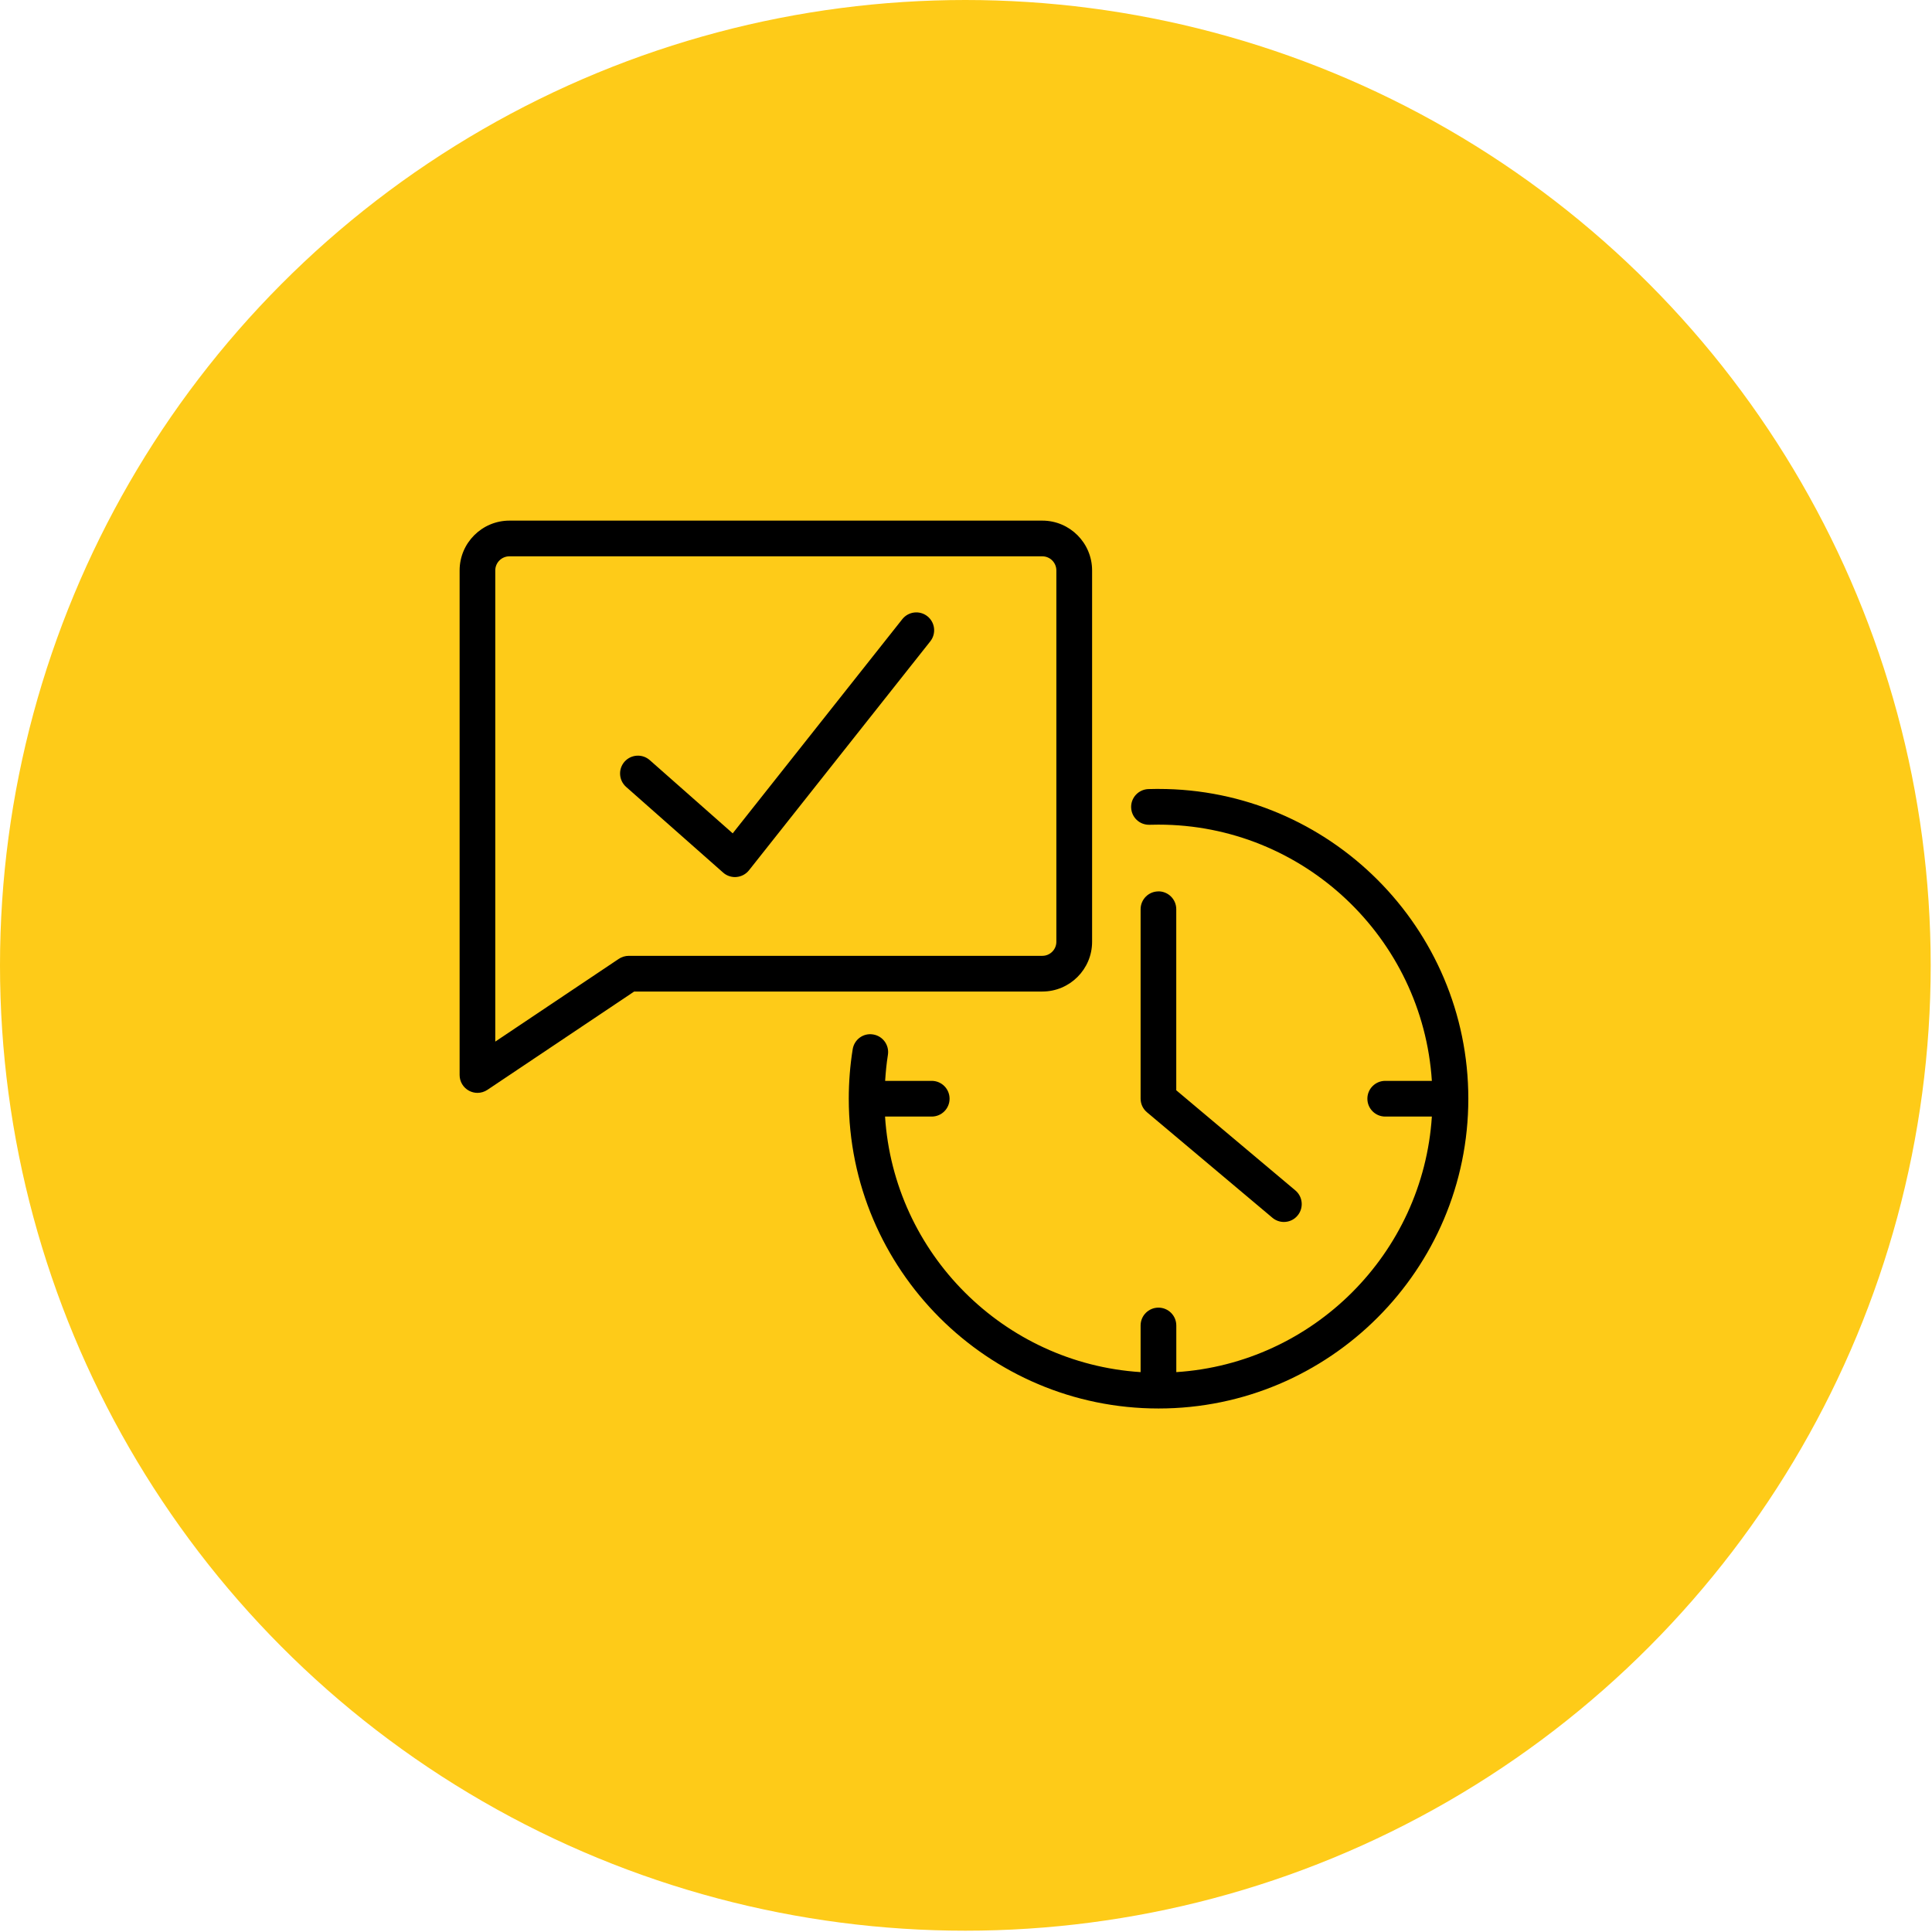 <svg xmlns="http://www.w3.org/2000/svg" width="475" height="475" viewBox="0 0 475 475" fill="none"><circle cx="237.34" cy="237.34" r="237.34" fill="#FECB18"></circle><path d="M228.008 151.511C226.11 150.008 223.357 150.326 221.843 152.224L180.142 204.885L159.747 186.882C157.926 185.28 155.161 185.455 153.548 187.266C151.946 189.087 152.122 191.851 153.932 193.464L177.794 214.54C178.595 215.253 179.637 215.637 180.702 215.637C180.833 215.637 180.965 215.637 181.097 215.615C182.292 215.505 183.4 214.913 184.146 213.969L228.722 157.677C230.225 155.779 229.906 153.014 228.008 151.511Z" fill="black"></path><path d="M268.503 231.544V140.255C268.503 133.496 263.018 128 256.271 128H125.255C118.496 128 113 133.496 113 140.255V264.304C113 265.928 113.889 267.409 115.326 268.177C115.973 268.517 116.686 268.693 117.388 268.693C118.244 268.693 119.089 268.44 119.835 267.947L155.919 243.777H256.271C263.018 243.777 268.503 238.292 268.503 231.544ZM154.58 235.001C153.713 235.001 152.858 235.264 152.134 235.746L121.766 256.087V140.255C121.766 138.335 123.324 136.777 125.244 136.777H256.26C258.169 136.777 259.716 138.335 259.716 140.255V231.544C259.716 233.453 258.169 235.001 256.26 235.001H154.58Z" fill="black"></path><path d="M284.817 193.957C283.994 193.957 283.171 193.968 282.359 194.001C279.934 194.078 278.026 196.097 278.102 198.521C278.179 200.946 280.176 202.844 282.622 202.778C283.357 202.756 284.082 202.745 284.817 202.745C320.494 202.745 349.765 230.622 352.036 265.741H340.571C338.147 265.741 336.183 267.705 336.183 270.129C336.183 272.554 338.147 274.518 340.571 274.518H352.036C349.864 308.177 322.864 335.176 289.205 337.349V325.884C289.205 323.459 287.241 321.495 284.817 321.495C282.392 321.495 280.428 323.459 280.428 325.884V337.349C246.769 335.176 219.769 308.177 217.597 274.518H229.073C231.498 274.518 233.461 272.554 233.461 270.129C233.461 267.705 231.498 265.741 229.073 265.741H217.619C217.762 263.59 217.959 261.462 218.299 259.355C218.683 256.964 217.06 254.715 214.668 254.331C212.254 253.925 210.027 255.57 209.643 257.962C208.996 261.967 208.678 266.059 208.678 270.129C208.678 312.126 242.841 346.29 284.839 346.29C326.836 346.29 361 312.126 361 270.129C361 228.132 326.836 193.968 284.839 193.968L284.817 193.957Z" fill="black"></path><path d="M284.816 219.158C282.392 219.158 280.428 221.122 280.428 223.546V270.108C280.428 271.402 280.998 272.631 281.997 273.465L312.836 299.4C313.659 300.091 314.657 300.431 315.656 300.431C316.907 300.431 318.146 299.905 319.013 298.863C320.571 297.009 320.33 294.233 318.475 292.675L289.194 268.056V223.535C289.194 221.111 287.23 219.147 284.805 219.147L284.816 219.158Z" fill="black"></path></svg>
